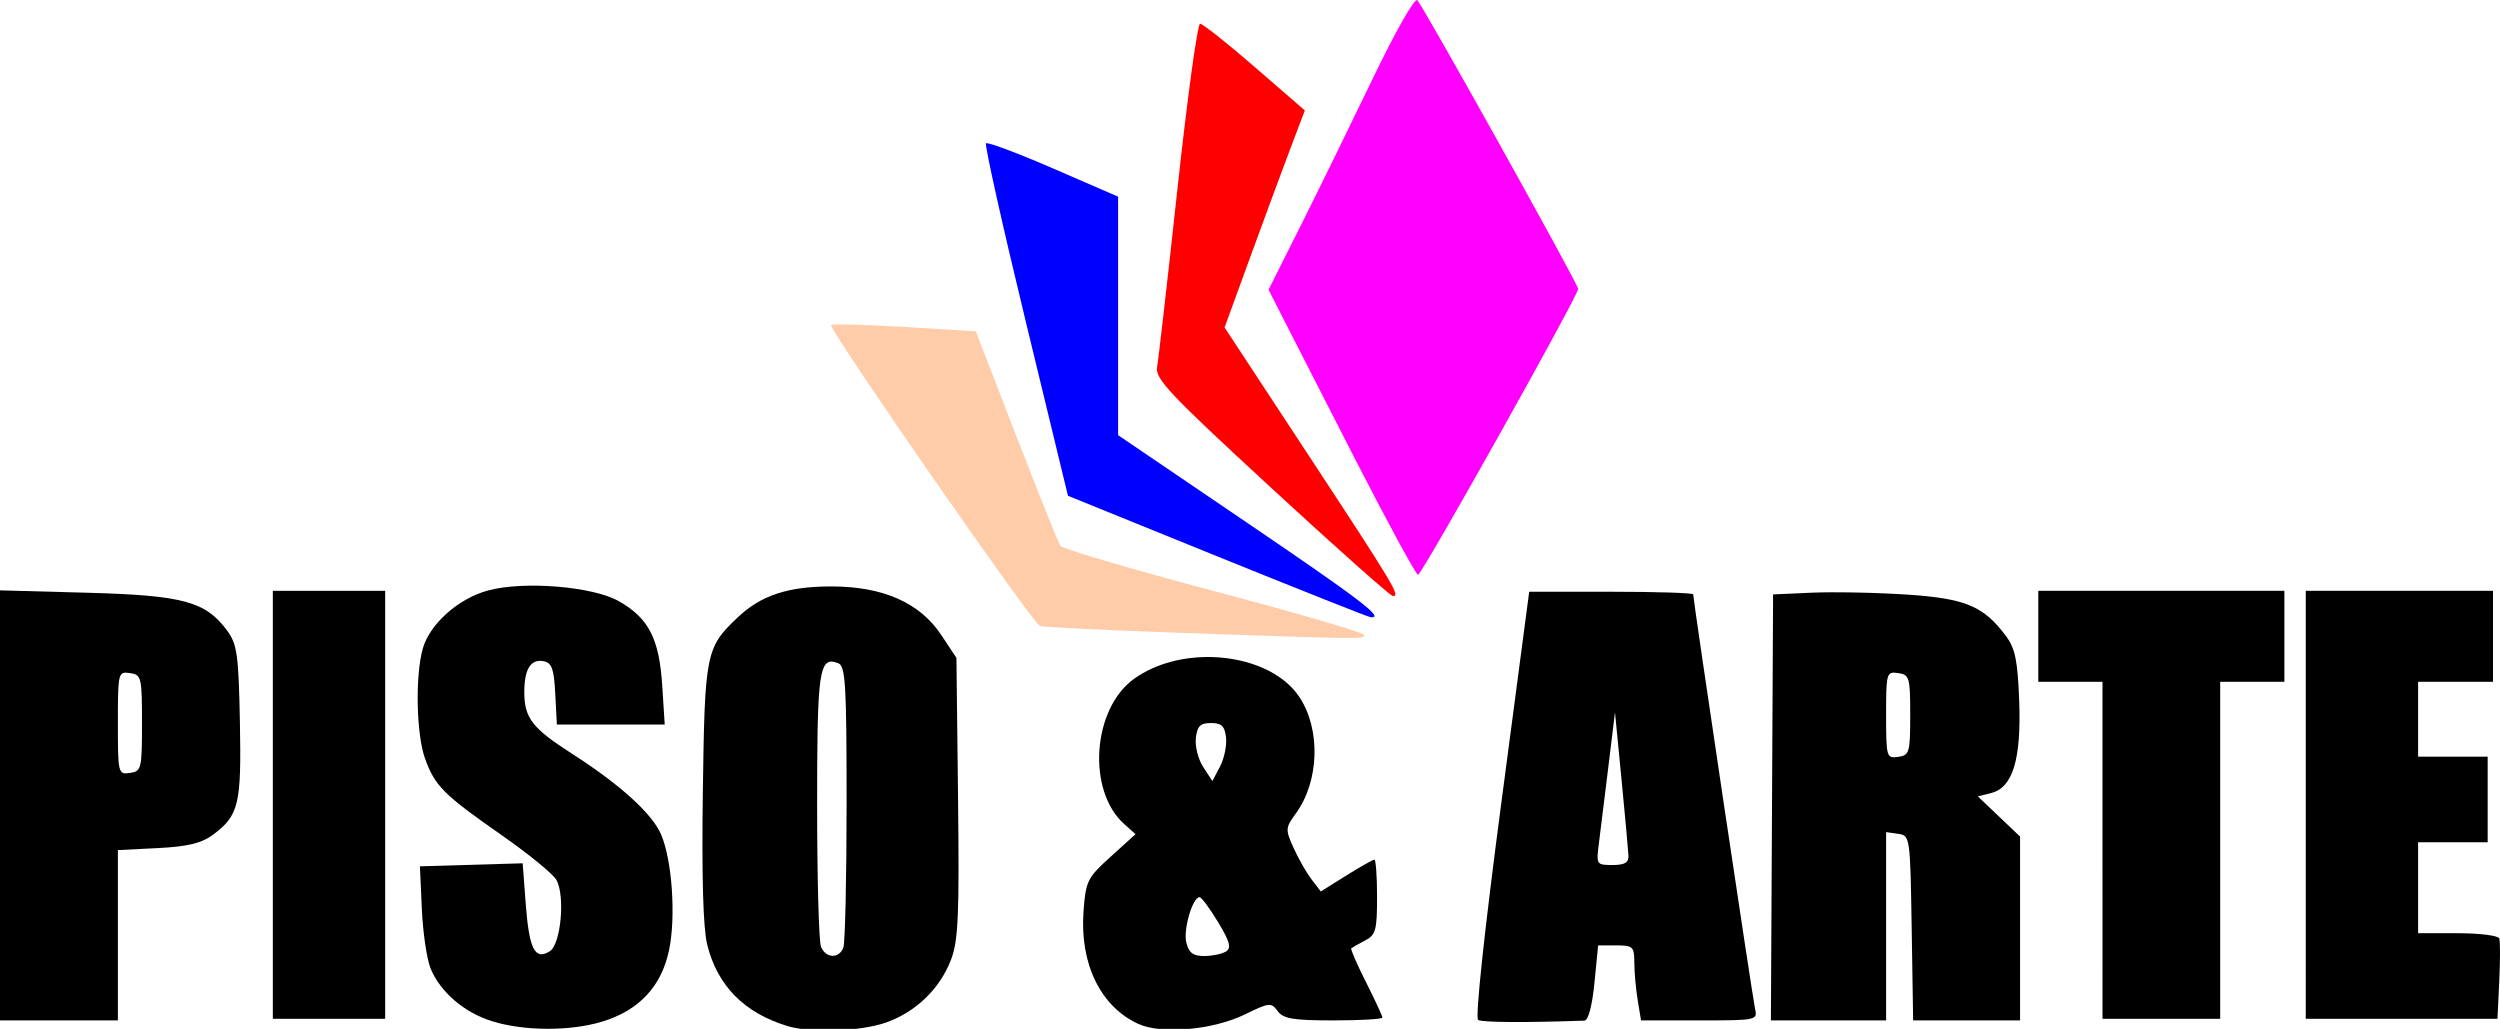 <?xml version="1.0" encoding="UTF-8" standalone="no"?>
<!-- Created with Inkscape (http://www.inkscape.org/) -->

<svg
   xmlns:dc="http://purl.org/dc/elements/1.1/"
   xmlns:cc="http://creativecommons.org/ns#"
   xmlns:rdf="http://www.w3.org/1999/02/22-rdf-syntax-ns#"
   xmlns:svg="http://www.w3.org/2000/svg"
   xmlns="http://www.w3.org/2000/svg"
   xmlns:sodipodi="http://sodipodi.sourceforge.net/DTD/sodipodi-0.dtd"
   xmlns:inkscape="http://www.inkscape.org/namespaces/inkscape"
   width="123.641mm"
   height="50.884mm"
   viewBox="0 0 123.641 50.884"
   version="1.1"
   id="svg8"
   sodipodi:docname="drawing.svg"
   inkscape:version="0.92.5 (2060ec1f9f, 2020-04-08)">
  <defs
     id="defs2" />
  <sodipodi:namedview
     id="base"
     pagecolor="#ffffff"
     bordercolor="#666666"
     borderopacity="1.0"
     inkscape:pageopacity="0.0"
     inkscape:pageshadow="2"
     inkscape:zoom="2.8"
     inkscape:cx="286.52698"
     inkscape:cy="30.703465"
     inkscape:document-units="mm"
     inkscape:current-layer="layer1"
     showgrid="false"
     inkscape:window-width="1366"
     inkscape:window-height="720"
     inkscape:window-x="0"
     inkscape:window-y="27"
     inkscape:window-maximized="1"
     fit-margin-top="0"
     fit-margin-left="0"
     fit-margin-right="0"
     fit-margin-bottom="0" />
  <g
     inkscape:label="Layer 1"
     inkscape:groupmode="layer"
     id="layer1"
     transform="translate(-39.625,-78.134)">
    <g
       id="g3750"
       transform="translate(-23.246,0.945)" />
    <path
       style="fill:#000000;stroke-width:0.265"
       d="m 63.966,128.642 c -1.384,-0.431 -2.562,-1.44 -3.044,-2.607 -0.186,-0.452 -0.382,-1.774 -0.434,-2.939 l -0.095,-2.117 2.541,-0.075 2.541,-0.075 0.153,2.029 c 0.168,2.221 0.455,2.782 1.188,2.322 0.544,-0.341 0.768,-2.707 0.333,-3.52 -0.155,-0.29 -1.383,-1.295 -2.729,-2.233 -2.857,-1.992 -3.292,-2.428 -3.777,-3.787 -0.429,-1.203 -0.488,-4.063 -0.111,-5.42 0.339,-1.22 1.757,-2.486 3.23,-2.884 1.766,-0.477 5.162,-0.202 6.45,0.521 1.49,0.837 2.015,1.851 2.164,4.174 l 0.124,1.937 h -2.667 -2.667 l -0.079,-1.519 c -0.065,-1.241 -0.17,-1.536 -0.577,-1.614 -0.631,-0.12 -0.949,0.379 -0.954,1.496 -0.006,1.312 0.377,1.809 2.384,3.096 2.369,1.519 3.957,2.964 4.389,3.996 0.54,1.29 0.728,4.05 0.388,5.69 -0.375,1.809 -1.492,3 -3.331,3.553 -1.576,0.474 -3.85,0.464 -5.421,-0.025 z"
       id="path3844" />
    <path
       style="fill:#000000;stroke-width:1"
       d="M 155.217 109.445 C 147.072 109.434 142.013 111.103 137.66 115.238 C 131.719 120.881 131.528 121.839 131.168 147.834 C 130.949 163.673 131.226 173.285 131.992 176.334 C 133.921 184.009 138.894 189.037 146.992 191.5 C 151.296 192.809 160.443 192.503 165.176 190.891 C 170.823 188.966 175.391 184.594 177.488 179.104 C 178.848 175.542 179.049 170.87 178.797 148.838 L 178.498 122.783 L 175.684 118.533 C 171.689 112.5 164.837 109.457 155.217 109.445 z M 155.238 123.475 C 155.59 123.488 155.986 123.6 156.432 123.771 C 157.798 124.296 157.998 127.638 157.998 149.822 C 157.998 163.82 157.726 175.984 157.393 176.854 C 156.582 178.966 154.112 178.866 153.217 176.686 C 152.822 175.723 152.498 163.82 152.498 150.234 C 152.498 128.046 152.78 123.378 155.238 123.475 z "
       id="path3842"
       transform="matrix(0.265,0,0,0.265,39.625,78.134)" />
    <path
       style="fill:#000000;stroke-width:1"
       d="M 226.357 122.631 C 221.149 122.46 215.778 123.743 211.703 126.645 C 203.854 132.234 202.795 147.545 209.824 153.807 L 211.924 155.678 L 207.289 159.875 C 202.91 163.84 202.628 164.407 202.213 170.146 C 201.508 179.889 205.415 187.883 212.449 191.092 C 216.801 193.077 226.397 192.22 232.336 189.316 C 236.886 187.092 237.247 187.055 238.445 188.693 C 239.495 190.129 241.326 190.436 248.859 190.436 C 253.886 190.436 257.998 190.197 257.998 189.906 C 257.998 189.616 256.62 186.645 254.934 183.305 C 253.248 179.965 252.01 177.114 252.184 176.969 C 252.357 176.824 253.511 176.179 254.748 175.535 C 256.754 174.492 256.998 173.61 256.998 167.4 C 256.998 163.57 256.773 160.436 256.496 160.436 C 256.219 160.436 253.857 161.77 251.246 163.402 L 246.498 166.371 L 244.795 164.152 C 243.858 162.933 242.348 160.293 241.439 158.287 C 239.857 154.795 239.877 154.518 241.859 151.787 C 246.205 145.801 246.508 136.196 242.543 130.145 C 239.482 125.473 233.054 122.85 226.357 122.631 z M 226 134.936 C 227.971 134.936 228.565 135.504 228.811 137.629 C 228.982 139.111 228.48 141.55 227.695 143.049 L 226.268 145.771 L 224.561 143.168 C 223.622 141.736 223 139.298 223.178 137.75 C 223.436 135.5 224.002 134.936 226 134.936 z M 223.877 167.436 C 224.227 167.436 225.777 169.528 227.322 172.086 C 229.524 175.731 229.846 176.916 228.814 177.57 C 228.091 178.029 226.27 178.412 224.768 178.42 C 222.677 178.432 221.888 177.845 221.404 175.916 C 220.797 173.495 222.563 167.436 223.877 167.436 z "
       transform="matrix(0.265,0,0,0.265,39.625,78.134)"
       id="path3838" />
    <path
       style="fill:#000000;stroke-width:1"
       d="M 285.393 110.436 L 280.154 150.1 C 277.004 173.954 275.293 189.998 275.861 190.35 C 276.616 190.816 284.699 190.868 295.689 190.477 C 296.423 190.45 297.143 187.751 297.568 183.436 L 298.258 176.436 L 301.629 176.436 C 304.763 176.436 305 176.664 305.012 179.686 C 305.018 181.473 305.302 184.623 305.643 186.686 L 306.262 190.436 L 317.15 190.436 C 327.926 190.436 328.033 190.412 327.529 188.186 C 327.054 186.087 316 112.014 316 110.93 C 316 110.658 309.114 110.436 300.697 110.436 L 285.393 110.436 z M 301.4 132.936 L 302.617 145.436 C 303.286 152.311 303.87 158.723 303.916 159.686 C 303.978 160.989 303.22 161.436 300.939 161.436 C 297.919 161.436 297.884 161.379 298.424 157.186 C 298.725 154.848 299.518 148.435 300.186 142.936 L 301.4 132.936 z "
       transform="matrix(0.265,0,0,0.265,39.625,78.134)"
       id="path3832" />
    <path
       style="fill:#000000;stroke-width:1"
       d="M 0 110.176 L 0 150.305 L 0 190.436 L 11 190.436 L 22 190.436 L 22 174.545 L 22 158.652 L 29.449 158.277 C 35.011 157.996 37.608 157.375 39.699 155.822 C 44.585 152.195 45.071 150.172 44.773 134.754 C 44.532 122.26 44.254 120.238 42.436 117.754 C 38.404 112.248 34.239 111.112 16.287 110.621 L 0 110.176 z M 23.521 125.539 C 23.733 125.545 23.975 125.576 24.25 125.615 C 26.393 125.92 26.5 126.364 26.5 134.936 C 26.5 143.508 26.393 143.95 24.25 144.254 C 22.05 144.566 22 144.36 22 134.936 C 22 126.689 22.038 125.498 23.521 125.539 z "
       transform="matrix(0.265,0,0,0.265,39.625,78.134)"
       id="path3828" />
    <path
       style="fill:#000000;stroke-width:0.265"
       d="m 53.118,117.937 v -10.583 h 2.778 2.778 v 10.583 10.583 h -2.778 -2.778 z"
       id="path3824" />
    <path
       style="fill:#000000;stroke-width:1"
       d="M 341.846 110.537 C 340.453 110.542 339.206 110.565 338.203 110.609 L 330.908 110.936 L 330.705 150.686 L 330.5 190.436 L 341.25 190.436 L 352 190.436 L 352 172.865 L 352 155.295 L 354.25 155.615 C 356.472 155.931 356.503 156.153 356.773 173.186 L 357.047 190.436 L 367.023 190.436 L 377 190.436 L 377 173.281 L 377 156.125 L 373.057 152.375 L 369.113 148.623 L 371.623 147.994 C 375.64 146.986 377.241 141.716 376.84 130.822 C 376.565 123.357 376.097 121.034 374.408 118.756 C 370.212 113.098 366.823 111.681 355.744 110.955 C 351.518 110.679 346.023 110.523 341.846 110.537 z M 353.529 125.541 C 353.74 125.548 353.978 125.577 354.25 125.615 C 356.355 125.914 356.5 126.419 356.5 133.436 C 356.5 140.452 356.355 140.955 354.25 141.254 C 352.075 141.563 352 141.304 352 133.436 C 352 126.55 352.058 125.491 353.529 125.541 z "
       transform="matrix(0.265,0,0,0.265,39.625,78.134)"
       id="path3822" />
    <path
       style="fill:#000000;stroke-width:0.265"
       d="m 143.606,120.186 v -8.334 h -1.587 -1.587 v -2.249 -2.249 h 6.085 6.085 v 2.249 2.249 h -1.587 -1.587 v 8.334 8.334 h -2.91 -2.91 z"
       id="path3818" />
    <path
       style="fill:#000000;stroke-width:0.265"
       d="m 153.66,117.937 v -10.583 h 4.63 4.63 v 2.249 2.249 h -1.852 -1.852 v 1.852 1.852 h 1.72 1.72 v 2.117 2.117 h -1.72 -1.72 v 2.249 2.249 h 1.962 c 1.079,0 2.002,0.116 2.051,0.259 0.049,0.142 0.049,1.095 2.7e-4,2.117 l -0.088,1.858 h -4.741 -4.741 z"
       id="path3816" />
    <path
       style="fill:#ffccaa;stroke-width:0.265"
       d="m 97.833,109.426 c -3.565,-0.125 -6.615,-0.275 -6.778,-0.334 -0.368,-0.133 -10.49,-14.72 -10.328,-14.883 0.065,-0.065 1.702,-0.021 3.638,0.097 l 3.52,0.215 1.998,5.163 c 1.099,2.84 2.08,5.288 2.181,5.44 0.101,0.153 3.524,1.162 7.607,2.244 4.083,1.082 7.423,2.056 7.423,2.166 0,0.218 0.11,0.22 -9.26,-0.109 z"
       id="path3814" />
    <path
       style="fill:#0000ff;stroke-width:0.265"
       d="m 99.834,105.652 -7.392,-2.999 -2.094,-8.647 c -1.152,-4.756 -2.033,-8.709 -1.958,-8.784 0.075,-0.075 1.575,0.488 3.334,1.251 l 3.198,1.387 v 5.898 5.898 l 6.35,4.311 c 5.668,3.848 6.834,4.739 6.152,4.696 -0.109,-0.007 -3.525,-1.362 -7.59,-3.011 z"
       id="path3812" />
    <path
       style="fill:#ff0000;stroke-width:0.265"
       d="m 102.505,102.272 c -5.127,-4.728 -5.764,-5.407 -5.652,-6.011 0.07,-0.375 0.523,-4.342 1.008,-8.817 0.485,-4.475 0.987,-8.136 1.116,-8.136 0.129,0 1.348,0.965 2.708,2.144 l 2.473,2.144 -0.669,1.759 c -0.368,0.967 -1.261,3.382 -1.985,5.366 l -1.316,3.608 4.147,6.312 c 4.274,6.504 4.561,6.984 4.176,6.97 -0.125,-0.005 -2.827,-2.407 -6.005,-5.338 z"
       id="path3810" />
    <path
       style="fill:#ff00ff;stroke-width:0.265"
       d="m 106.558,100.673 c -1.658,-3.238 -3.279,-6.41 -3.604,-7.049 l -0.59,-1.162 1.606,-3.203 c 0.883,-1.762 2.488,-5.038 3.567,-7.279 1.111,-2.309 2.058,-3.972 2.185,-3.836 0.315,0.336 7.954,14.048 7.954,14.277 0,0.337 -7.732,14.14 -7.92,14.14 -0.101,0 -1.54,-2.649 -3.198,-5.887 z"
       id="path3768" />
  </g>
</svg>
